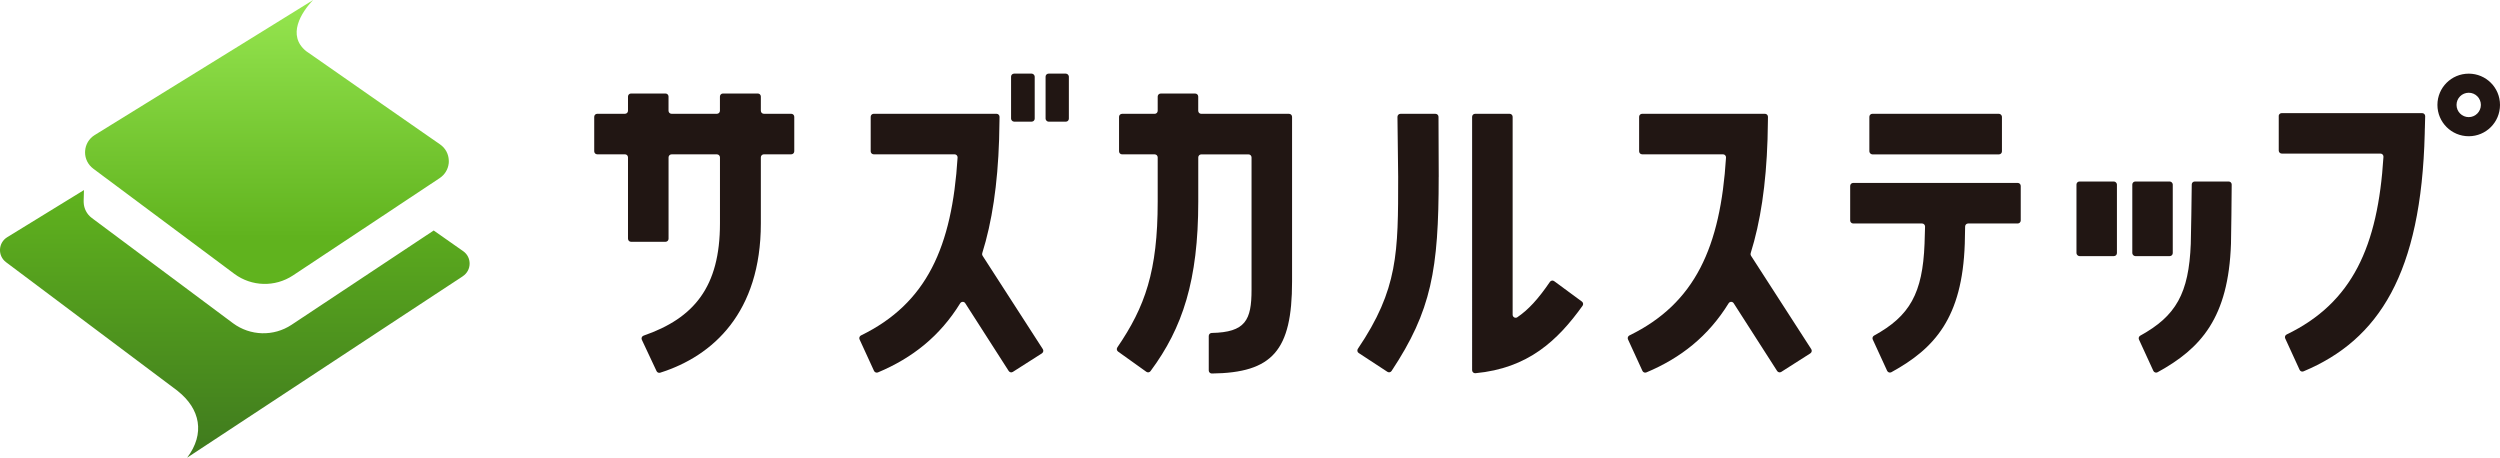 <?xml version="1.0" encoding="UTF-8"?><svg id="_レイヤー_2" xmlns="http://www.w3.org/2000/svg" xmlns:xlink="http://www.w3.org/1999/xlink" viewBox="0 0 774.21 141.73"><defs><style>.cls-1{fill:url(#_名称未設定グラデーション_44);}.cls-1,.cls-2,.cls-3{stroke-width:0px;}.cls-2{fill:url(#_名称未設定グラデーション_15);}.cls-3{fill:#211613;}</style><linearGradient id="_名称未設定グラデーション_15" x1="72.73" y1="58.86" x2="72.73" y2="141.73" gradientUnits="userSpaceOnUse"><stop offset="0" stop-color="#60b31e"/><stop offset=".94" stop-color="#417d1e"/></linearGradient><linearGradient id="_名称未設定グラデーション_44" x1="82.66" y1="0" x2="82.66" y2="120.65" gradientUnits="userSpaceOnUse"><stop offset="0" stop-color="#96e650"/><stop offset=".61" stop-color="#60b31e"/></linearGradient></defs><g id="logo"><path class="cls-3" d="M764.53,22.81c-5.37,0-9.7,4.33-9.7,9.68s4.33,9.7,9.7,9.7,9.68-4.34,9.68-9.7-4.33-9.68-9.68-9.68ZM764.53,36.27c-2.09,0-3.78-1.69-3.78-3.78s1.69-3.77,3.78-3.77,3.76,1.7,3.76,3.77-1.68,3.78-3.76,3.78Z"/><path class="cls-3" d="M194.48,73.94v-25.22c0-.51-.42-.93-.93-.93h-8.6c-.51,0-.93-.42-.93-.93v-10.69c0-.51.42-.93.93-.93h8.6c.51,0,.93-.42.93-.93v-4.42c0-.51.42-.93.93-.93h10.69c.51,0,.93.42.93.93v4.42c0,.51.42.93.93.93h14.06c.51,0,.93-.42.93-.93v-4.42c0-.51.42-.93.93-.93h10.81c.51,0,.93.42.93.93v4.42c0,.51.42.93.93.93h8.49c.51,0,.93.42.93.93v10.69c0,.51-.42.93-.93.93h-8.49c-.51,0-.93.42-.93.93v20.45c0,27.57-14.76,41.07-31.18,46.25-.44.14-.93-.08-1.12-.5l-4.56-9.71c-.23-.5.02-1.09.55-1.27,15.62-5.41,23.65-15.07,23.65-34.76v-20.45c0-.51-.42-.93-.93-.93h-14.06c-.51,0-.93.42-.93.93v25.22c0,.51-.42.93-.93.93h-10.69c-.51,0-.93-.42-.93-.93Z"/><path class="cls-3" d="M346.24,108.87c-.41-.29-.5-.86-.22-1.28,8.59-12.58,12.5-23.62,12.5-45.15v-13.71c0-.51-.42-.93-.93-.93h-10.11c-.51,0-.93-.42-.93-.93v-10.69c0-.51.42-.93.93-.93h10.11c.51,0,.93-.42.93-.93v-4.42c0-.51.42-.93.93-.93h10.69c.51,0,.93.42.93.93v4.42c0,.51.42.93.93.93h27.2c.51,0,.93.42.93.93v51.02c0,21.38-6.07,28.25-24.85,28.47-.52,0-.95-.42-.95-.93v-10.7c0-.51.41-.92.92-.93,10.46-.2,12.33-3.98,12.33-13.35v-41.02c0-.51-.42-.93-.93-.93h-14.64c-.51,0-.93.42-.93.93v13.71c0,24.31-4.82,39.09-14.79,52.49-.3.41-.88.5-1.29.2l-8.75-6.26Z"/><path class="cls-3" d="M445.54,54.76c0,28.77-2.26,41.49-14.59,60.12-.28.43-.86.55-1.29.27l-8.9-5.83c-.43-.28-.54-.87-.25-1.3,12.48-18.47,12.48-29.76,12.48-53.25l-.22-18.58c0-.52.41-.94.93-.94h10.85c.51,0,.93.41.93.93l.07,18.6Z"/><path class="cls-3" d="M469.88,98.25c3.4-2.3,6.44-5.59,10.1-10.95.3-.44.9-.55,1.32-.23l8.59,6.32c.41.3.5.88.21,1.29-7.74,10.81-16.9,19.38-33.19,20.9-.54.05-1.02-.39-1.02-.93V36.17c0-.51.42-.93.93-.93h10.69c.51,0,.93.42.93.93v61.3c0,.74.83,1.19,1.45.78Z"/><rect class="cls-3" x="313.11" y="22.8" width="7.32" height="14.87" rx=".93" ry=".93"/><rect class="cls-3" x="323.8" y="22.8" width="7.21" height="14.88" rx=".93" ry=".93"/><path class="cls-3" d="M322.68,109.42l-9.02,5.75c-.43.28-1,.15-1.28-.28l-13.46-20.99c-.37-.58-1.21-.56-1.57.03-6.28,10.18-14.8,16.93-25.47,21.4-.46.19-1-.02-1.21-.47l-4.48-9.76c-.21-.46,0-1,.44-1.22,20.4-9.94,28.19-27.45,29.92-55.09.03-.54-.39-1-.93-1h-25.05c-.51,0-.93-.42-.93-.93v-10.69c0-.51.42-.93.93-.93h38.04c.52,0,.94.43.93.95l-.02,1.38-.11,5.56c-.45,14.09-2.21,25.67-5.23,35.29-.08.26-.04.54.1.77l18.67,28.94c.28.43.15,1.01-.28,1.29Z"/><path class="cls-3" d="M560.65,109.42l-9.02,5.75c-.43.28-1,.15-1.28-.28l-13.46-20.99c-.37-.58-1.21-.56-1.57.03-6.28,10.18-14.8,16.93-25.47,21.4-.46.19-1-.02-1.21-.47l-4.48-9.76c-.21-.46,0-1,.44-1.22,20.4-9.94,28.19-27.45,29.92-55.09.03-.54-.39-1-.93-1h-25.05c-.51,0-.93-.42-.93-.93v-10.69c0-.51.42-.93.93-.93h38.04c.52,0,.94.43.93.95l-.02,1.38-.11,5.56c-.45,14.09-2.21,25.67-5.23,35.29-.08.26-.04.54.1.77l18.67,28.94c.28.43.15,1.01-.28,1.29Z"/><rect class="cls-3" x="578.91" y="35.24" width="41.06" height="12.57" rx=".93" ry=".93"/><path class="cls-3" d="M625.79,57.58v10.7c0,.51-.42.93-.93.93h-15.36c-.51,0-.92.41-.93.91-.04,2.12-.09,4.19-.11,5.38-.78,22.9-9.29,32.4-22.74,39.77-.47.26-1.07.06-1.3-.43l-4.46-9.71c-.2-.44-.02-.97.41-1.2,11.05-6.06,15.04-13.07,15.63-28.43.04-1.18.1-3.23.16-5.33.01-.52-.41-.96-.93-.96h-21.33c-.51,0-.93-.42-.93-.93v-10.7c0-.51.42-.93.93-.93h50.96c.51,0,.93.42.93.93Z"/><path class="cls-3" d="M679.68,56.21h10.51c.52,0,.93.42.93.93-.03,3.48-.13,15.68-.22,18.36-.78,22.9-9.28,32.4-22.74,39.78-.47.26-1.07.06-1.3-.43l-4.46-9.71c-.2-.44-.02-.97.41-1.2,11.05-6.07,15.05-13.07,15.64-28.44.1-2.69.26-14.92.3-18.38,0-.51.42-.91.93-.91Z"/><rect class="cls-3" x="643.05" y="56.21" width="12.53" height="23.1" rx=".93" ry=".93"/><rect class="cls-3" x="660.34" y="56.21" width="12.53" height="23.1" rx=".93" ry=".93"/><path class="cls-3" d="M705.69,35.95v10.68c0,.51.42.93.93.93h30.57c.54,0,.96.46.93,1-1.73,27.72-9.61,45.2-29.98,55.02-.46.22-.66.76-.45,1.22l4.46,9.73c.21.46.75.67,1.21.47,23.34-9.77,36.46-30.32,37.54-73.63.01-.52.02-1.05.03-1.58h.01s.1-3.81.1-3.81c.01-.52-.41-.95-.93-.95h-43.51c-.51,0-.93.42-.93.93Z"/><path class="cls-2" d="M143.34,85.54l-19.35,12.72-46.27,30.46-19.76,13.01c5.6-7.42,4.07-15.11-2.92-20.64-.02-.01-.04-.03-.04-.03v-.02L1.86,81.19c-2.63-1.99-2.45-5.99.37-7.73l23.77-14.6-.09,3.2v.39c-.01.11-.01.21.01.32.08,1.78.92,3.54,2.52,4.74l43.72,32.59c5.35,3.95,12.57,4.16,18.12.49l44.03-29.21,9.14,6.41c2.7,1.91,2.64,5.92-.12,7.74Z"/><path class="cls-1" d="M138.95,50.65h0c-.21,1.75-1.15,3.41-2.78,4.5l-3.72,2.47-9.12,6.05-2.55,1.7-30.07,19.94c-5.55,3.66-12.77,3.46-18.12-.49l-28.92-21.56-11.2-8.35h-.01l-3.58-2.68c-1.68-1.26-2.53-3.13-2.54-5,0-.17.01-.35.02-.53.14-1.91,1.15-3.76,2.97-4.88l5.37-3.32,15.2-9.39,25.09-15.5L96.98,0c-3.72,3.85-8.17,10.97-2.18,15.83l.41.29.37.25,22.42,15.64,13.1,9.11,5.19,3.6c1.71,1.19,2.61,3.01,2.69,4.88.03.35.01.7-.02,1.05Z"/></g></svg>